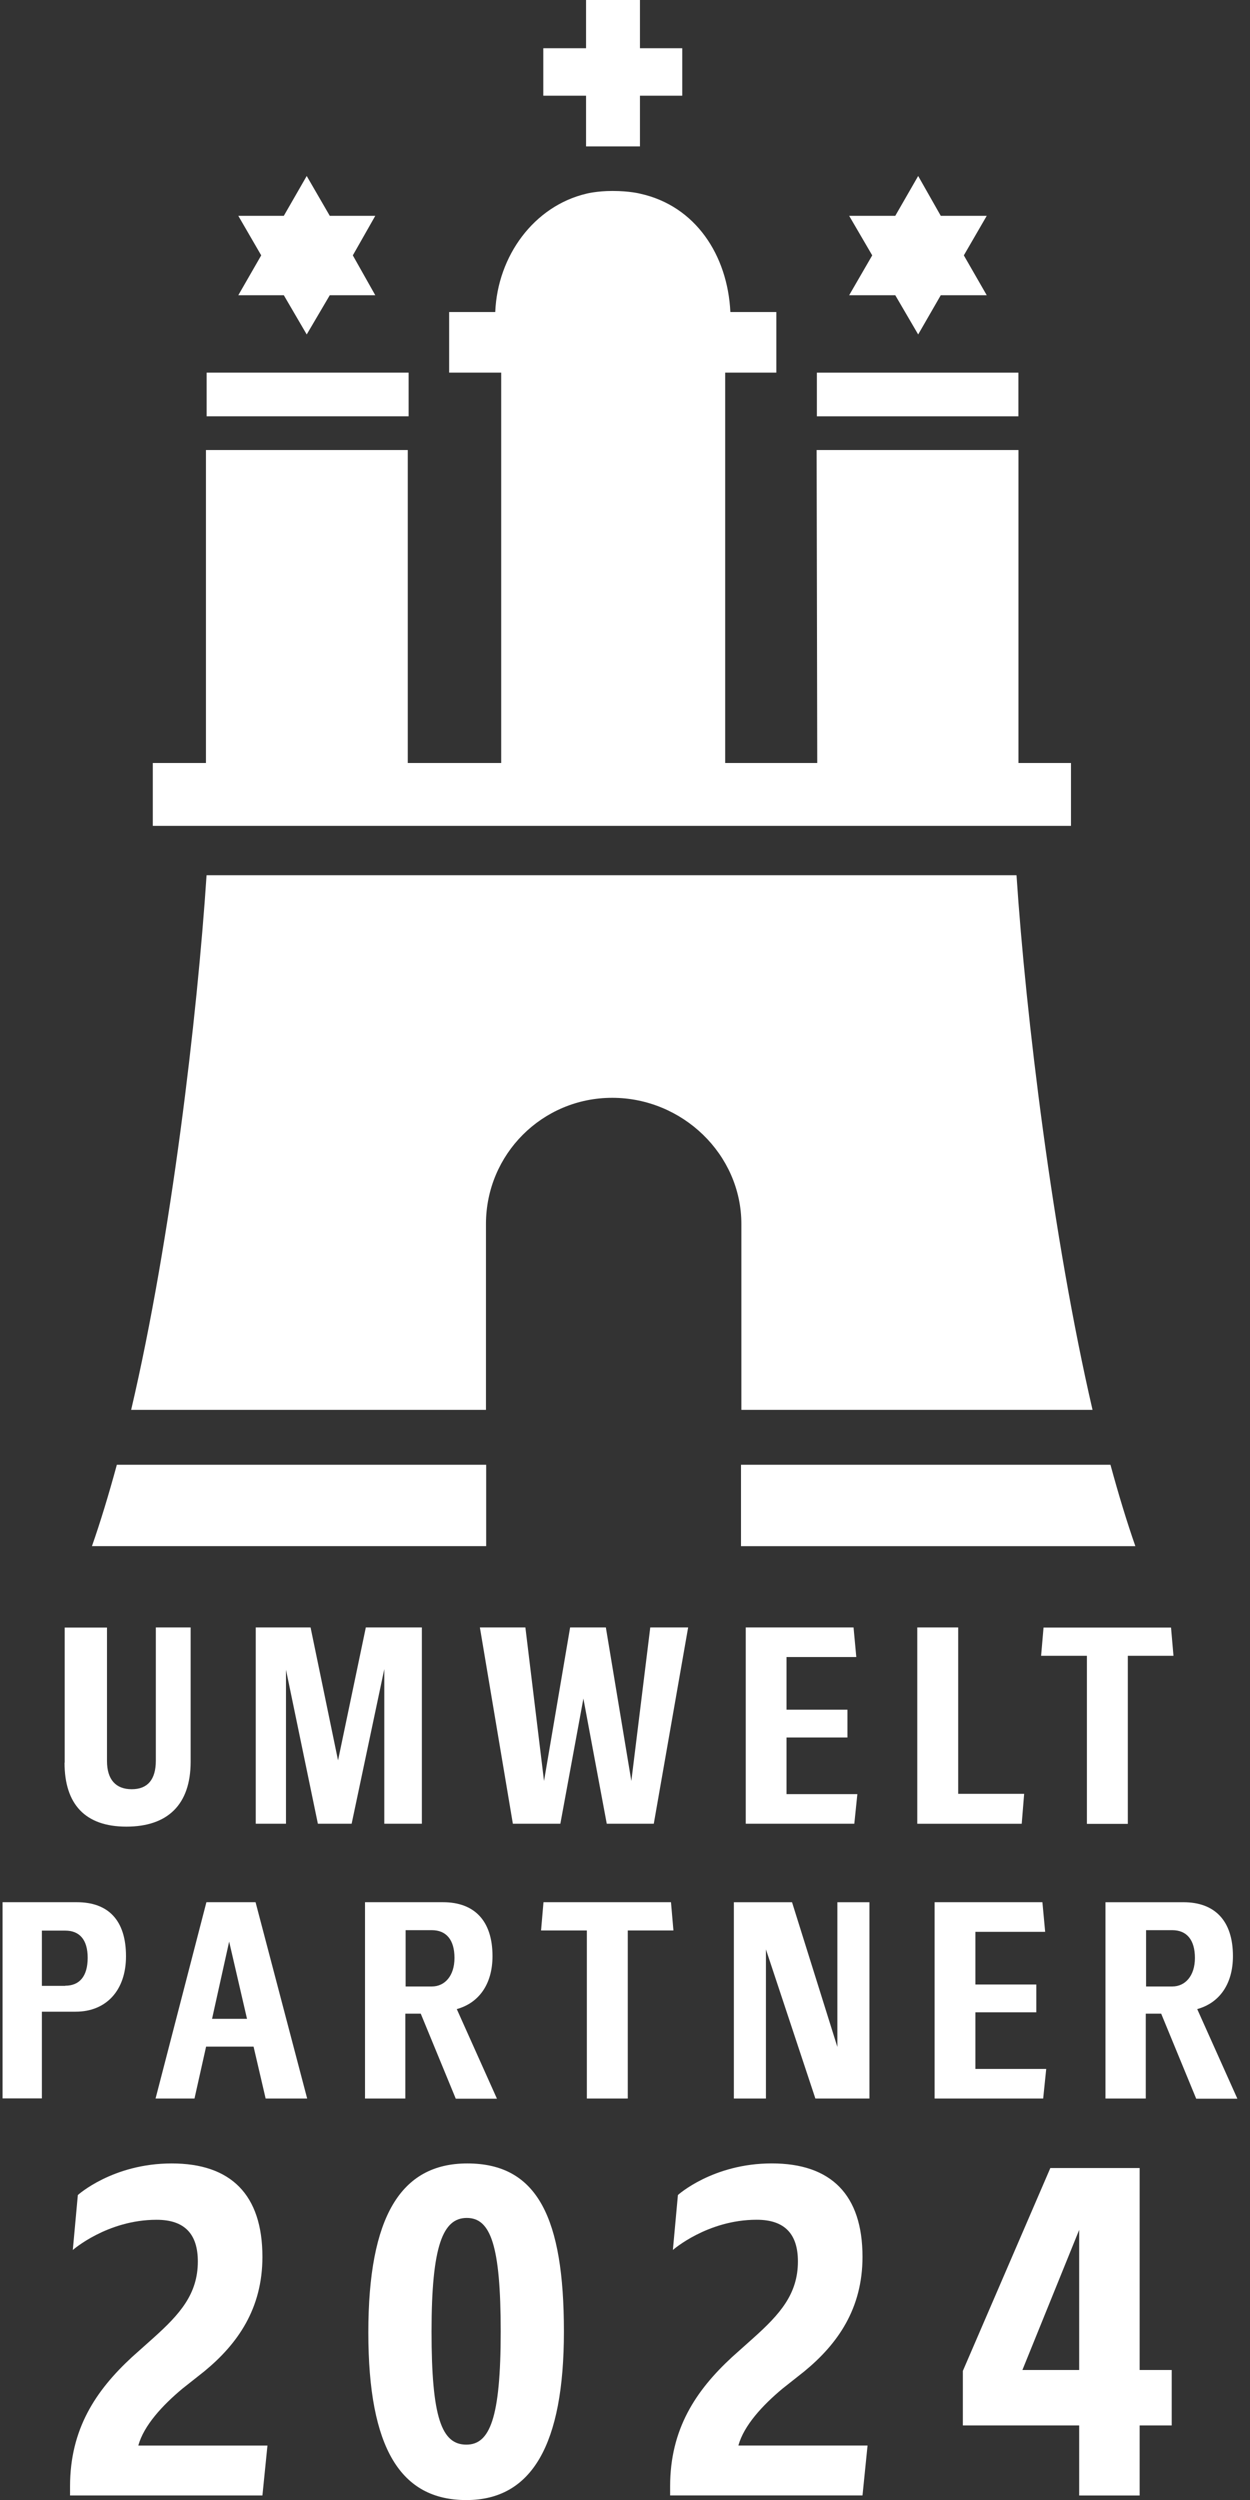<svg width="78" height="156" viewBox="0 0 78 156" fill="none" xmlns="http://www.w3.org/2000/svg">
<rect x="0" y="0" width="78" height="156" fill="#333333" stroke="none"/>
<g id="Ebene_1" clip-path="url(#clip0_2682_426862)">
<g id="Group">
<path id="Vector" d="M30.337 91.402V96.479H5.738C6.262 94.984 6.786 93.26 7.291 91.402H30.337Z" fill="white"/>
<path id="Vector_2" d="M23.417 18.422H20.578L19.139 20.87L17.71 18.422H14.871L16.3 15.935L14.871 13.468H17.71L19.139 10.982L20.578 13.468H23.417L22.016 15.935L23.417 18.422Z" fill="white"/>
<path id="Vector_3" d="M61.572 18.422H58.704L57.294 20.87L55.865 18.422H52.988L54.427 15.935L52.988 13.468H55.865L57.294 10.982L58.704 13.468H61.572L60.143 15.935L61.572 18.422Z" fill="white"/>
<path id="Vector_4" d="M36.57 9.135V5.972H33.902V3.01H36.57V-0.001H39.933V3.01H42.572V5.972H39.933V9.135H36.57Z" fill="white"/>
<path id="Vector_5" d="M12.895 25.977V23.253H25.498V25.977H12.895Z" fill="white"/>
<path id="Vector_6" d="M63.552 28.082V47.611H66.829V51.535H9.535V47.611H12.851V28.082H25.445V47.611H31.275V23.252H28.027V19.47H30.904C31.047 15.955 33.333 12.859 36.582 12.088C36.582 12.088 37.23 11.916 38.22 11.916C39.306 11.916 39.954 12.088 39.954 12.088C43.403 12.85 45.404 15.927 45.575 19.47H48.443V23.252H45.251V47.611H50.996L50.958 28.082H63.562" fill="white"/>
<path id="Vector_7" d="M50.973 25.978V23.254H63.548V25.978H50.973Z" fill="white"/>
<path id="Vector_8" d="M30.324 87.975V76.381C30.324 72.018 33.839 68.503 38.203 68.503C42.566 68.503 46.262 72.018 46.262 76.381V87.975H68.174C65.688 77.229 64.011 63.407 63.43 54.614H12.89C12.309 63.397 10.699 77.229 8.184 87.975H30.324Z" fill="white"/>
<path id="Vector_9" d="M46.238 91.402V96.48H70.846C70.322 94.984 69.798 93.26 69.293 91.402H46.238Z" fill="white"/>
</g>
<g id="Group_2">
<path id="Vector_10" d="M4.037 109.991V101.56H6.676V109.886C6.676 111.048 7.228 111.648 8.219 111.648C9.21 111.648 9.724 111.048 9.724 109.867V101.551H11.896V109.934C11.896 112.611 10.458 113.982 7.886 113.982C5.313 113.982 4.027 112.582 4.027 109.991H4.037Z" fill="white"/>
<path id="Vector_11" d="M15.949 101.551H19.379L21.094 109.848L22.828 101.551H26.324V113.801H23.98V104.151L21.942 113.801H19.836L17.845 104.19V113.801H15.959V101.551H15.949Z" fill="white"/>
<path id="Vector_12" d="M29.955 101.551H32.784L33.947 111.134L35.576 101.551H37.805L39.396 111.134L40.577 101.551H42.94L40.796 113.801H37.862L36.404 105.99L34.966 113.801H32.003L29.945 101.551H29.955Z" fill="white"/>
<path id="Vector_13" d="M46.545 101.551H53.261L53.433 103.399H49.079V106.685H52.88V108.419H49.079V111.953H53.499L53.309 113.801H46.535V101.551H46.545Z" fill="white"/>
<path id="Vector_14" d="M57.238 101.552H59.791V111.935H63.907L63.755 113.802H57.238V101.552Z" fill="white"/>
<path id="Vector_15" d="M67.823 103.322H64.965L65.117 101.56H73.072L73.225 103.322H70.376V113.81H67.823V103.322Z" fill="white"/>
<path id="Vector_16" d="M0.098 118.698H4.794C6.747 118.698 7.862 119.813 7.862 122.071C7.862 124.214 6.614 125.529 4.728 125.529H2.613V130.94H0.098V118.689V118.698ZM4.07 123.909C4.956 123.909 5.471 123.328 5.471 122.166C5.471 121.004 4.937 120.47 4.07 120.47H2.613V123.919H4.07V123.909Z" fill="white"/>
<path id="Vector_17" d="M15.823 127.71H12.86L12.136 130.949H9.707L12.88 118.698H15.947L19.167 130.949H16.576L15.823 127.71ZM15.414 125.976L14.299 121.156L13.232 125.976H15.414Z" fill="white"/>
<path id="Vector_18" d="M28.436 130.949L26.255 125.652H25.292V130.949H22.777V118.698H27.645C29.579 118.698 30.732 119.832 30.732 122.061C30.732 123.842 29.856 124.995 28.503 125.367L31.009 130.958H28.436V130.949ZM25.302 123.957H26.95C27.741 123.957 28.36 123.309 28.36 122.175C28.36 121.042 27.846 120.442 26.941 120.442H25.311V123.957H25.302Z" fill="white"/>
<path id="Vector_19" d="M36.62 120.461H33.762L33.914 118.698H41.869L42.022 120.461H39.173V130.949H36.62V120.461Z" fill="white"/>
<path id="Vector_20" d="M45.793 118.699H49.423L52.252 127.73V118.699H54.253V130.949H50.88L47.794 121.642V130.949H45.793V118.699Z" fill="white"/>
<path id="Vector_21" d="M58.33 118.698H65.046L65.218 120.546H60.864V123.833H64.665V125.567H60.864V129.101H65.284L65.094 130.949H58.32V118.698H58.33Z" fill="white"/>
<path id="Vector_22" d="M74.639 130.949L72.458 125.653H71.496V130.949H68.981V118.699H73.849C75.783 118.699 76.935 119.832 76.935 122.061C76.935 123.843 76.059 124.996 74.706 125.367L77.212 130.959H74.639V130.949ZM71.505 123.957H73.153C73.944 123.957 74.563 123.309 74.563 122.176C74.563 121.042 74.049 120.442 73.144 120.442H71.515V123.957H71.505Z" fill="white"/>
<path id="Vector_23" d="M4.371 155.147C4.371 151.574 5.972 149.174 8.229 147.088L9.573 145.887C11.23 144.401 12.345 143.144 12.345 141.115C12.345 139.429 11.545 138.514 9.773 138.514C6.686 138.514 4.543 140.4 4.543 140.4L4.857 136.971C4.857 136.971 7.029 134.999 10.716 134.999C14.403 134.999 16.375 136.942 16.375 140.829C16.375 144.058 14.832 146.259 12.745 147.974L11.373 149.06C10.144 150.088 8.973 151.346 8.63 152.603H16.689L16.375 155.718H4.371V155.147Z" fill="white"/>
<path id="Vector_24" d="M22.984 145.544C22.984 138.314 25.014 134.999 29.158 134.999C33.559 134.999 35.188 138.428 35.188 145.487C35.188 152.546 33.188 156.004 29.101 156.004C25.014 156.004 22.984 152.803 22.984 145.544ZM31.244 145.487C31.244 140.114 30.615 138.399 29.129 138.399C27.643 138.399 26.928 140.114 26.928 145.487C26.928 150.86 27.557 152.546 29.101 152.546C30.558 152.546 31.244 150.917 31.244 145.487Z" fill="white"/>
<path id="Vector_25" d="M41.816 155.145C41.816 151.573 43.417 149.172 45.675 147.086L47.018 145.885C48.676 144.399 49.79 143.142 49.79 141.113C49.79 139.427 48.99 138.512 47.218 138.512C44.131 138.512 41.988 140.398 41.988 140.398L42.302 136.969C42.302 136.969 44.474 134.997 48.161 134.997C51.848 134.997 53.82 136.94 53.82 140.827C53.82 144.056 52.277 146.257 50.191 147.972L48.819 149.058C47.59 150.086 46.418 151.344 46.075 152.601H54.135L53.82 155.716H41.816V155.145Z" fill="white"/>
<path id="Vector_26" d="M67.341 151.347H60.082V147.946L65.541 135.286H71.114V147.889H73.115V151.347H71.114V155.719H67.341V151.347ZM67.341 147.889V139.144L63.797 147.889H67.341Z" fill="white"/>
</g>
</g>
<defs>
<clipPath id="clip0_2682_426862">
<rect width="77.167" height="156" fill="white" transform="translate(0.16)"/>
</clipPath>
</defs>
</svg>
